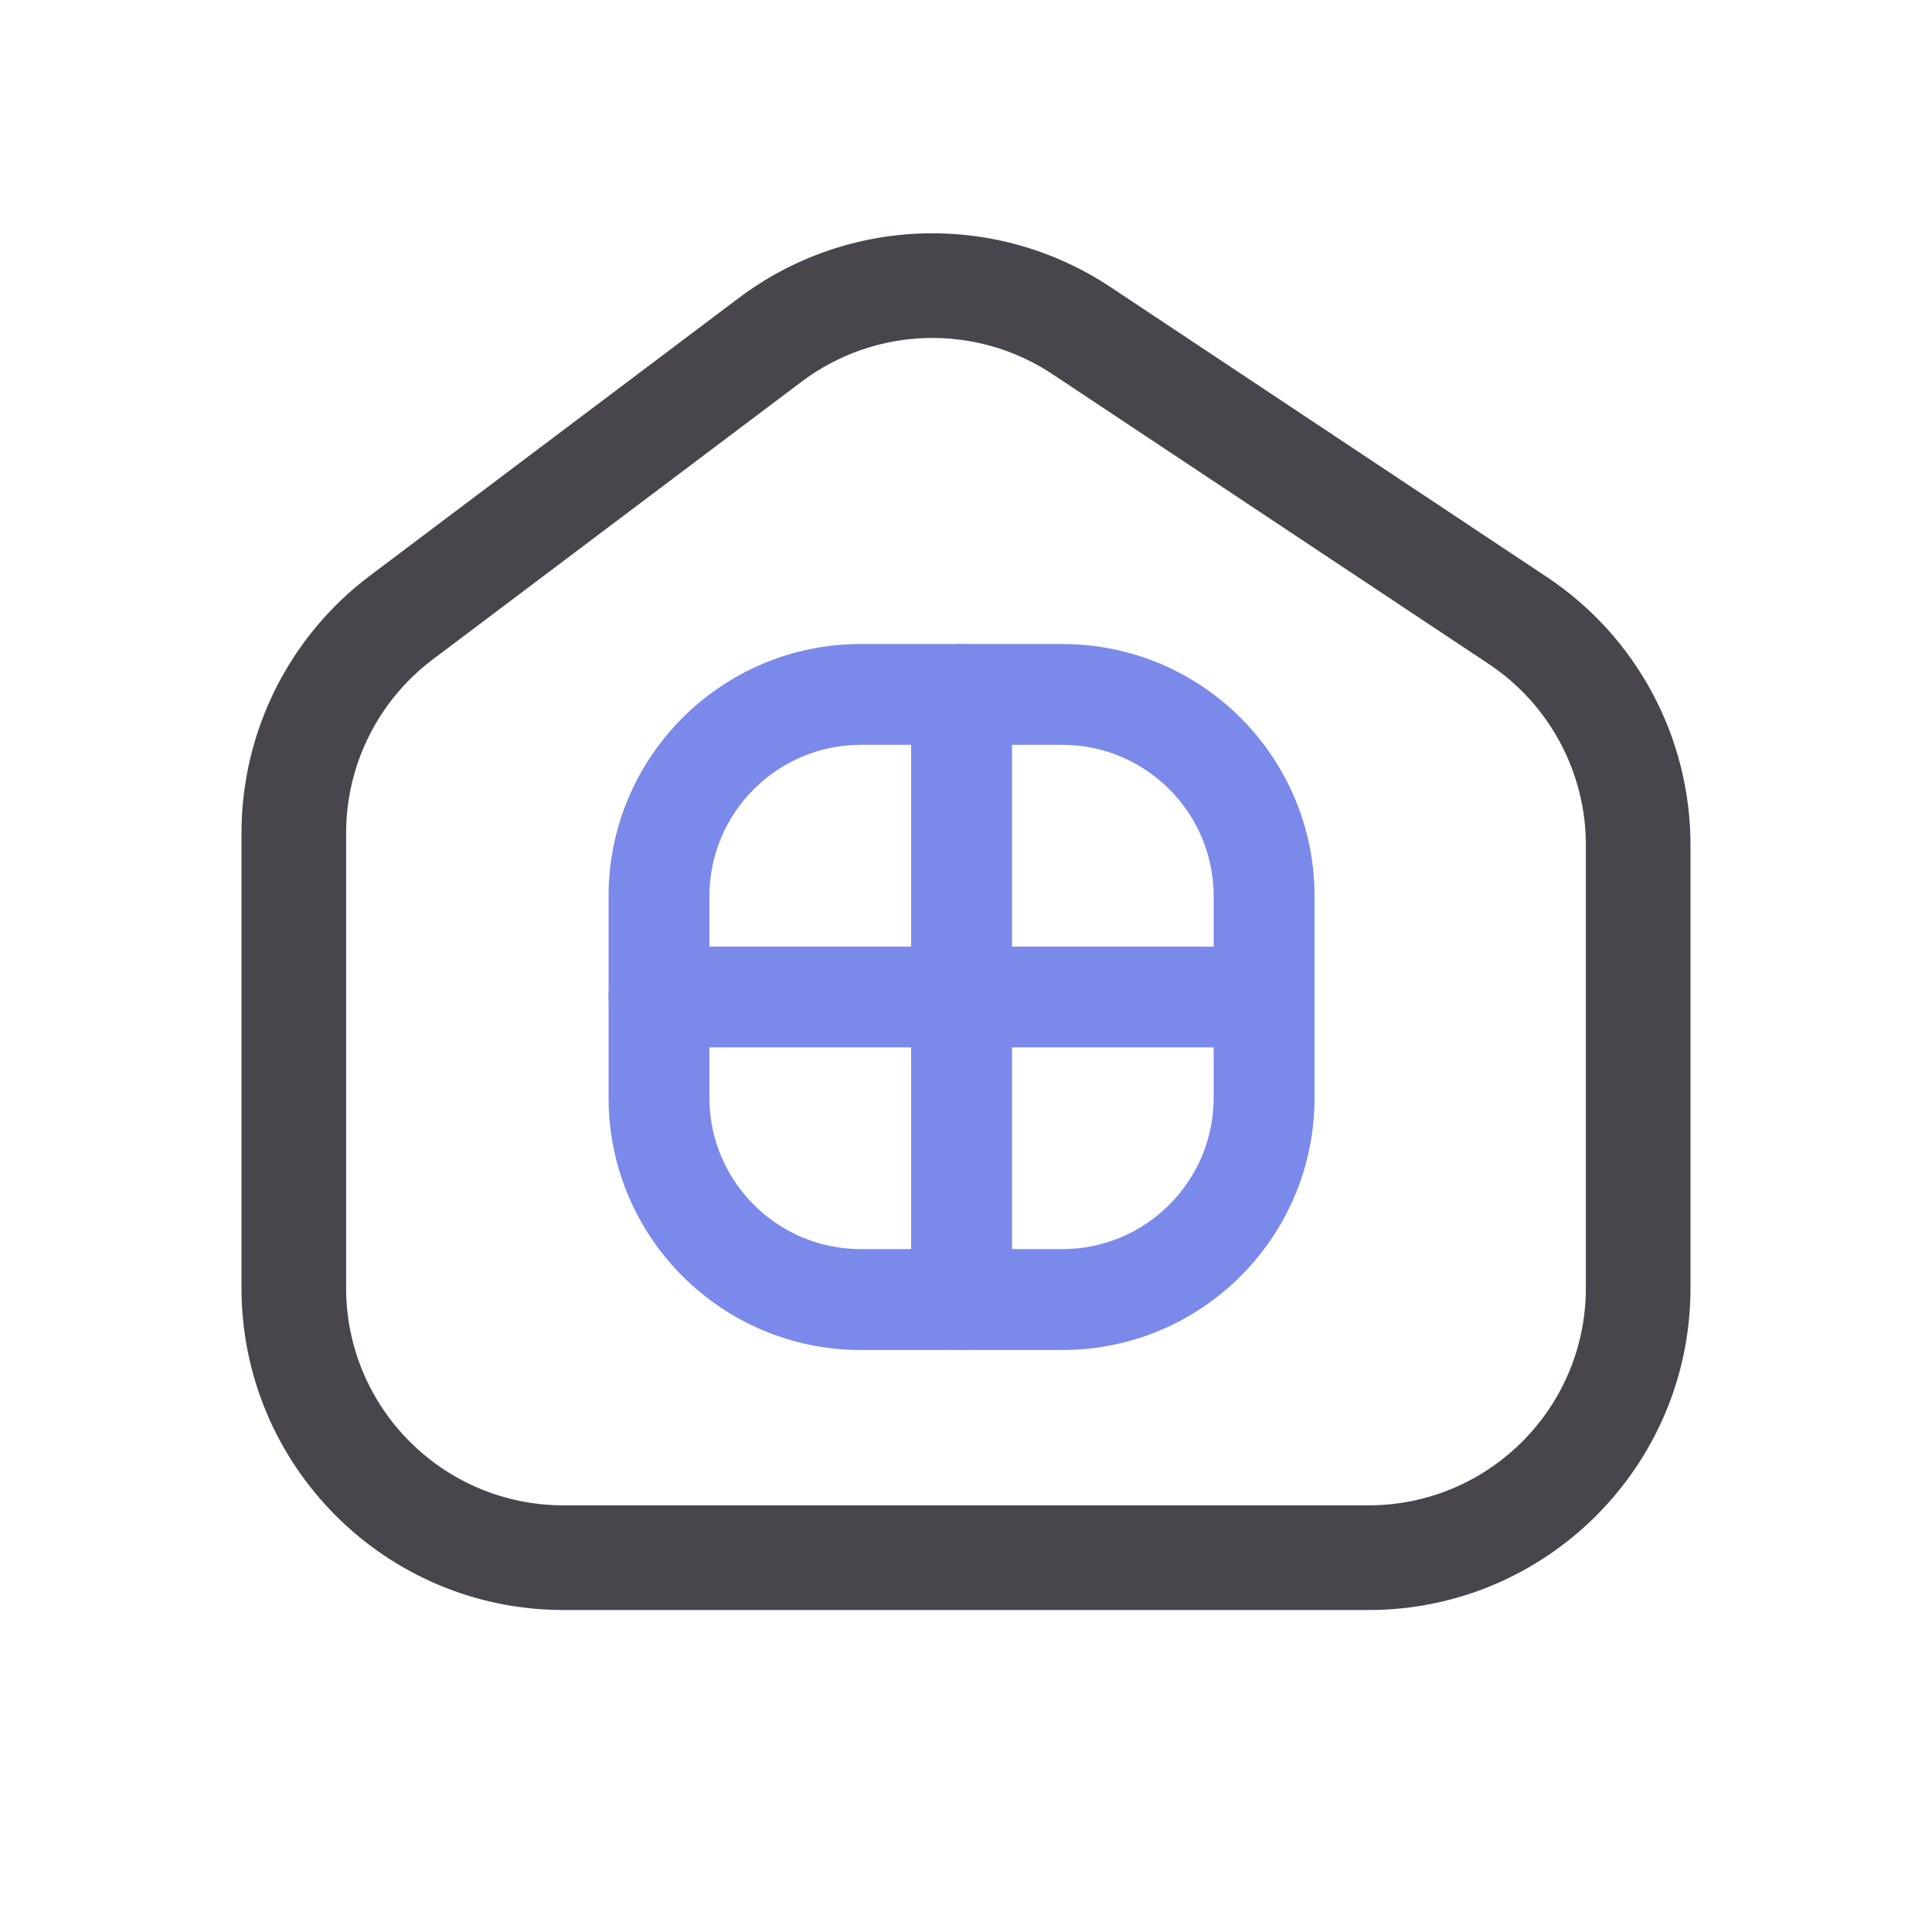 <svg width="32" height="32" viewBox="0 0 32 32" fill="none" xmlns="http://www.w3.org/2000/svg">
<path d="M17.597 22.36H14.256C11.951 22.36 10.08 20.489 10.08 18.184V14.843C10.08 12.538 11.951 10.667 14.256 10.667H17.597C19.902 10.667 21.773 12.538 21.773 14.843V18.184C21.773 20.489 19.902 22.36 17.597 22.36ZM14.256 12.337C12.875 12.337 11.75 13.462 11.75 14.843V18.184C11.75 19.564 12.875 20.689 14.256 20.689H17.597C18.977 20.689 20.102 19.564 20.102 18.184V14.843C20.102 13.462 18.977 12.337 17.597 12.337H14.256Z" fill="#7B89EB"/>
<path d="M15.926 22.36C15.47 22.36 15.091 21.981 15.091 21.524V11.502C15.091 11.046 15.47 10.667 15.926 10.667C16.383 10.667 16.762 11.046 16.762 11.502V21.524C16.762 21.981 16.383 22.36 15.926 22.36Z" fill="#7B89EB"/>
<path d="M20.937 17.348H10.915C10.459 17.348 10.08 16.97 10.08 16.513C10.08 16.057 10.459 15.678 10.915 15.678H20.937C21.394 15.678 21.773 16.057 21.773 16.513C21.773 16.97 21.394 17.348 20.937 17.348Z" fill="#7B89EB"/>
<path fill-rule="evenodd" clip-rule="evenodd" d="M26.267 21.333V13.997C26.267 12.791 25.663 11.666 24.659 10.998L17.435 6.199C16.163 5.354 14.497 5.403 13.277 6.322L7.168 10.922C6.265 11.602 5.733 12.667 5.733 13.797V21.333C5.733 23.321 7.345 24.933 9.333 24.933H22.667C24.655 24.933 26.267 23.322 26.267 21.333ZM6.125 9.537C4.787 10.544 4 12.122 4 13.797V21.333C4 24.279 6.388 26.667 9.333 26.667H22.667C25.612 26.667 28 24.279 28 21.333V13.997C28 12.211 27.106 10.543 25.618 9.555L18.394 4.755C16.51 3.504 14.041 3.576 12.235 4.937L6.125 9.537Z" fill="#48464C"/>
</svg>
